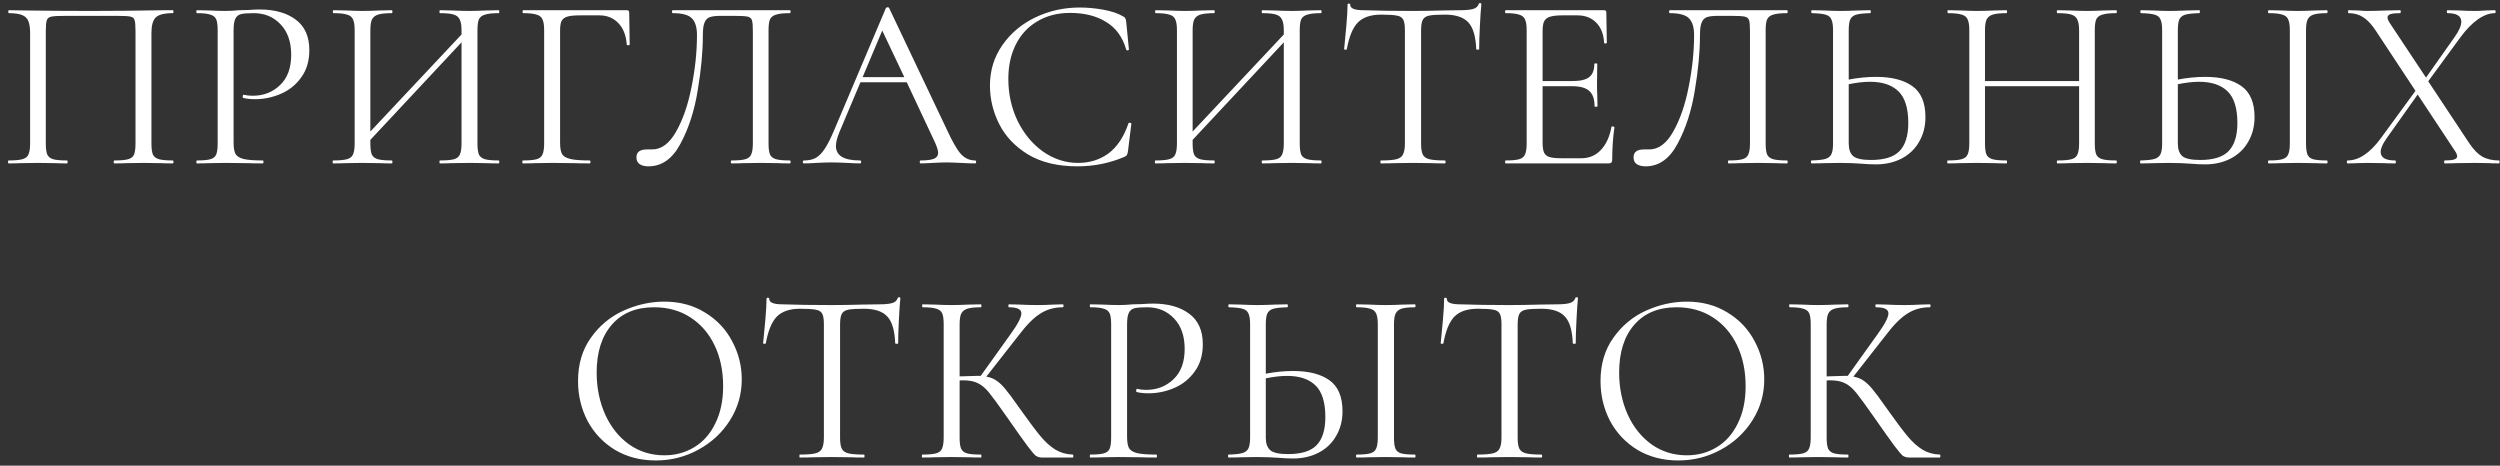 <?xml version="1.0" encoding="UTF-8"?> <svg xmlns="http://www.w3.org/2000/svg" width="306" height="57" viewBox="0 0 306 57" fill="none"><rect x="0" y="0" width="306" height="57" fill="#333333" stroke="none"/> <path d="M21.146 19.64C21.206 19.64 21.236 19.7 21.236 19.82C21.236 19.94 21.206 20 21.146 20C20.506 20 20.006 19.99 19.646 19.97L17.606 19.94L15.476 19.97C15.116 19.99 14.626 20 14.006 20C13.946 20 13.916 19.94 13.916 19.82C13.916 19.7 13.946 19.64 14.006 19.64C14.766 19.64 15.326 19.59 15.686 19.49C16.046 19.39 16.286 19.2 16.406 18.92C16.526 18.62 16.586 18.17 16.586 17.57V3.8C16.586 3.12 16.546 2.67 16.466 2.45C16.406 2.23 16.236 2.09 15.956 2.03C15.676 1.97 15.106 1.94 14.246 1.94H8.096C7.196 1.94 6.596 1.97 6.296 2.03C5.996 2.09 5.806 2.24 5.726 2.48C5.646 2.7 5.606 3.14 5.606 3.8V17.57C5.606 18.17 5.666 18.62 5.786 18.92C5.926 19.2 6.166 19.39 6.506 19.49C6.866 19.59 7.436 19.64 8.216 19.64C8.256 19.64 8.276 19.7 8.276 19.82C8.276 19.94 8.256 20 8.216 20C7.596 20 7.106 19.99 6.746 19.97L4.586 19.94L2.546 19.97C2.186 19.99 1.686 20 1.046 20C1.006 20 0.986 19.94 0.986 19.82C0.986 19.7 1.006 19.64 1.046 19.64C1.806 19.64 2.366 19.59 2.726 19.49C3.106 19.39 3.356 19.2 3.476 18.92C3.616 18.62 3.686 18.17 3.686 17.57V4.04C3.686 3.42 3.616 2.94 3.476 2.6C3.356 2.26 3.106 2.01 2.726 1.85C2.346 1.69 1.796 1.61 1.076 1.61C1.036 1.61 1.016 1.55 1.016 1.43C1.016 1.31 1.036 1.25 1.076 1.25C1.756 1.25 2.406 1.26 3.026 1.28C5.626 1.32 8.356 1.34 11.216 1.34C13.816 1.34 16.796 1.31 20.156 1.25H21.146C21.206 1.25 21.236 1.31 21.236 1.43C21.236 1.55 21.206 1.61 21.146 1.61C20.106 1.61 19.406 1.79 19.046 2.15C18.706 2.51 18.536 3.14 18.536 4.04V17.57C18.536 18.17 18.596 18.62 18.716 18.92C18.856 19.2 19.106 19.39 19.466 19.49C19.826 19.59 20.386 19.64 21.146 19.64ZM28.592 17.45C28.592 18.09 28.672 18.56 28.832 18.86C29.012 19.14 29.342 19.34 29.822 19.46C30.322 19.58 31.102 19.64 32.162 19.64C32.222 19.64 32.252 19.7 32.252 19.82C32.252 19.94 32.222 20 32.162 20C31.342 20 30.702 19.99 30.242 19.97L27.632 19.94L25.622 19.97C25.242 19.99 24.732 20 24.092 20C24.052 20 24.032 19.94 24.032 19.82C24.032 19.7 24.052 19.64 24.092 19.64C24.852 19.64 25.402 19.59 25.742 19.49C26.102 19.39 26.342 19.2 26.462 18.92C26.582 18.62 26.642 18.17 26.642 17.57V3.68C26.642 3.08 26.582 2.64 26.462 2.36C26.342 2.08 26.102 1.89 25.742 1.79C25.402 1.67 24.852 1.61 24.092 1.61C24.052 1.61 24.032 1.55 24.032 1.43C24.032 1.31 24.052 1.25 24.092 1.25L25.592 1.28C26.432 1.32 27.102 1.34 27.602 1.34C28.102 1.34 28.662 1.31 29.282 1.25C29.522 1.25 29.902 1.24 30.422 1.22C30.942 1.18 31.392 1.16 31.772 1.16C33.612 1.16 35.082 1.57 36.182 2.39C37.302 3.21 37.862 4.46 37.862 6.14C37.862 7.46 37.532 8.57 36.872 9.47C36.232 10.37 35.402 11.04 34.382 11.48C33.362 11.92 32.312 12.14 31.232 12.14C30.652 12.14 30.172 12.09 29.792 11.99C29.732 11.99 29.702 11.94 29.702 11.84C29.702 11.78 29.712 11.72 29.732 11.66C29.772 11.6 29.812 11.58 29.852 11.6C30.172 11.68 30.532 11.72 30.932 11.72C32.252 11.72 33.362 11.29 34.262 10.43C35.182 9.57 35.642 8.33 35.642 6.71C35.642 5.13 35.212 3.89 34.352 2.99C33.492 2.07 32.392 1.61 31.052 1.61C30.332 1.61 29.812 1.65 29.492 1.73C29.172 1.81 28.942 2 28.802 2.3C28.662 2.58 28.592 3.06 28.592 3.74V17.45ZM61.051 19.64C61.092 19.64 61.111 19.7 61.111 19.82C61.111 19.94 61.092 20 61.051 20C60.411 20 59.911 19.99 59.551 19.97L57.481 19.94L55.291 19.97C54.931 19.99 54.452 20 53.852 20C53.812 20 53.791 19.94 53.791 19.82C53.791 19.7 53.812 19.64 53.852 19.64C54.632 19.64 55.202 19.59 55.562 19.49C55.922 19.39 56.161 19.2 56.282 18.92C56.422 18.62 56.492 18.17 56.492 17.57V5.18L45.331 17.12V17.57C45.331 18.17 45.392 18.62 45.511 18.92C45.651 19.2 45.901 19.39 46.261 19.49C46.621 19.59 47.191 19.64 47.971 19.64C48.011 19.64 48.032 19.7 48.032 19.82C48.032 19.94 48.011 20 47.971 20C47.352 20 46.861 19.99 46.502 19.97L44.342 19.94L42.272 19.97C41.911 19.99 41.411 20 40.772 20C40.731 20 40.712 19.94 40.712 19.82C40.712 19.7 40.731 19.64 40.772 19.64C41.532 19.64 42.092 19.59 42.452 19.49C42.831 19.39 43.081 19.2 43.202 18.92C43.342 18.62 43.411 18.17 43.411 17.57V3.68C43.411 3.08 43.342 2.64 43.202 2.36C43.081 2.08 42.842 1.89 42.481 1.79C42.121 1.67 41.562 1.61 40.801 1.61C40.761 1.61 40.742 1.55 40.742 1.43C40.742 1.31 40.761 1.25 40.801 1.25L42.331 1.28C43.172 1.32 43.842 1.34 44.342 1.34C44.922 1.34 45.651 1.32 46.532 1.28L47.971 1.25C48.011 1.25 48.032 1.31 48.032 1.43C48.032 1.55 48.011 1.61 47.971 1.61C47.212 1.61 46.642 1.67 46.261 1.79C45.901 1.91 45.651 2.12 45.511 2.42C45.392 2.7 45.331 3.14 45.331 3.74V16.1L56.492 4.22V3.74C56.492 3.14 56.422 2.7 56.282 2.42C56.161 2.12 55.922 1.91 55.562 1.79C55.202 1.67 54.632 1.61 53.852 1.61C53.812 1.61 53.791 1.55 53.791 1.43C53.791 1.31 53.812 1.25 53.852 1.25L55.291 1.28C56.172 1.32 56.901 1.34 57.481 1.34C57.981 1.34 58.672 1.32 59.551 1.28L61.051 1.25C61.092 1.25 61.111 1.31 61.111 1.43C61.111 1.55 61.092 1.61 61.051 1.61C60.291 1.61 59.731 1.67 59.371 1.79C59.011 1.89 58.761 2.08 58.621 2.36C58.502 2.64 58.441 3.08 58.441 3.68V17.57C58.441 18.17 58.502 18.62 58.621 18.92C58.761 19.2 59.011 19.39 59.371 19.49C59.731 19.59 60.291 19.64 61.051 19.64ZM63.994 20C63.954 20 63.934 19.94 63.934 19.82C63.934 19.7 63.954 19.64 63.994 19.64C64.754 19.64 65.314 19.59 65.674 19.49C66.034 19.39 66.274 19.2 66.394 18.92C66.534 18.62 66.604 18.17 66.604 17.57V3.68C66.604 3.08 66.534 2.64 66.394 2.36C66.274 2.08 66.034 1.89 65.674 1.79C65.334 1.67 64.784 1.61 64.024 1.61C63.984 1.61 63.964 1.55 63.964 1.43C63.964 1.31 63.984 1.25 64.024 1.25H76.714C76.914 1.25 77.014 1.34 77.014 1.52L77.074 5.45C77.074 5.51 77.014 5.54 76.894 5.54C76.774 5.54 76.714 5.51 76.714 5.45C76.634 4.33 76.294 3.46 75.694 2.84C75.094 2.2 74.314 1.88 73.354 1.88H70.984C70.304 1.88 69.794 1.93 69.454 2.03C69.114 2.13 68.874 2.31 68.734 2.57C68.614 2.83 68.554 3.21 68.554 3.71V17.45C68.554 18.09 68.634 18.56 68.794 18.86C68.974 19.14 69.314 19.34 69.814 19.46C70.314 19.58 71.104 19.64 72.184 19.64C72.244 19.64 72.274 19.7 72.274 19.82C72.274 19.94 72.244 20 72.184 20C71.364 20 70.724 19.99 70.264 19.97L67.564 19.94L65.524 19.97C65.164 19.99 64.654 20 63.994 20ZM79.37 20.36C78.93 20.36 78.57 20.27 78.29 20.09C78.03 19.91 77.9 19.63 77.9 19.25C77.9 18.61 78.33 18.29 79.19 18.29H79.82C80.96 18.29 81.94 17.56 82.76 16.1C83.6 14.62 84.23 12.79 84.65 10.61C85.09 8.43 85.31 6.32 85.31 4.28C85.31 3.36 85.11 2.69 84.71 2.27C84.31 1.83 83.52 1.61 82.34 1.61C82.28 1.61 82.25 1.55 82.25 1.43C82.25 1.31 82.28 1.25 82.34 1.25H96.68C96.74 1.25 96.77 1.31 96.77 1.43C96.77 1.55 96.74 1.61 96.68 1.61C95.92 1.61 95.36 1.67 95 1.79C94.64 1.89 94.39 2.08 94.25 2.36C94.13 2.64 94.07 3.08 94.07 3.68V17.57C94.07 18.17 94.13 18.62 94.25 18.92C94.39 19.2 94.64 19.39 95 19.49C95.36 19.59 95.92 19.64 96.68 19.64C96.74 19.64 96.77 19.7 96.77 19.82C96.77 19.94 96.74 20 96.68 20C96.06 20 95.57 19.99 95.21 19.97L93.14 19.94L91.01 19.97C90.65 19.99 90.16 20 89.54 20C89.48 20 89.45 19.94 89.45 19.82C89.45 19.7 89.48 19.64 89.54 19.64C90.32 19.64 90.88 19.59 91.22 19.49C91.58 19.39 91.82 19.2 91.94 18.92C92.08 18.62 92.15 18.17 92.15 17.57V3.8C92.15 3.12 92.11 2.67 92.03 2.45C91.95 2.23 91.77 2.09 91.49 2.03C91.21 1.97 90.64 1.94 89.78 1.94H88.25C87.65 1.94 87.2 1.99 86.9 2.09C86.6 2.19 86.38 2.41 86.24 2.75C86.1 3.07 86.03 3.58 86.03 4.28C86.03 6.32 85.82 8.58 85.4 11.06C85 13.54 84.3 15.71 83.3 17.57C82.32 19.43 81.01 20.36 79.37 20.36ZM119.357 19.64C119.437 19.64 119.477 19.7 119.477 19.82C119.477 19.94 119.437 20 119.357 20C118.977 20 118.387 19.98 117.587 19.94C116.787 19.9 116.207 19.88 115.847 19.88C115.407 19.88 114.847 19.9 114.167 19.94C113.527 19.98 113.037 20 112.697 20C112.617 20 112.577 19.94 112.577 19.82C112.577 19.7 112.617 19.64 112.697 19.64C113.437 19.64 113.977 19.57 114.317 19.43C114.657 19.29 114.827 19.05 114.827 18.71C114.827 18.43 114.697 18 114.437 17.42L110.987 10.07H105.317L102.737 16.19C102.457 16.87 102.317 17.43 102.317 17.87C102.317 19.05 103.297 19.64 105.257 19.64C105.357 19.64 105.407 19.7 105.407 19.82C105.407 19.94 105.357 20 105.257 20C104.897 20 104.377 19.98 103.697 19.94C102.937 19.9 102.277 19.88 101.717 19.88C101.197 19.88 100.597 19.9 99.917 19.94C99.317 19.98 98.817 20 98.417 20C98.317 20 98.267 19.94 98.267 19.82C98.267 19.7 98.317 19.64 98.417 19.64C98.977 19.64 99.447 19.54 99.827 19.34C100.227 19.12 100.597 18.75 100.937 18.23C101.297 17.69 101.687 16.92 102.107 15.92L108.437 0.98C108.477 0.92 108.547 0.89 108.647 0.89C108.747 0.89 108.807 0.92 108.827 0.98L115.907 15.89C116.587 17.37 117.167 18.37 117.647 18.89C118.127 19.39 118.697 19.64 119.357 19.64ZM105.587 9.44H110.687L107.987 3.74L105.587 9.44ZM132.15 0.92C133.11 0.92 134.08 1.01 135.06 1.19C136.04 1.37 136.82 1.63 137.4 1.97C137.58 2.05 137.69 2.14 137.73 2.24C137.79 2.32 137.83 2.47 137.85 2.69L138.18 6.05C138.18 6.11 138.13 6.15 138.03 6.17C137.93 6.17 137.87 6.14 137.85 6.08C137.41 4.54 136.59 3.41 135.39 2.69C134.21 1.95 132.74 1.58 130.98 1.58C129.46 1.58 128.13 1.92 126.99 2.6C125.85 3.26 124.97 4.2 124.35 5.42C123.73 6.64 123.42 8.05 123.42 9.65C123.42 11.51 123.8 13.23 124.56 14.81C125.34 16.39 126.38 17.64 127.68 18.56C129 19.48 130.42 19.94 131.94 19.94C133.38 19.94 134.63 19.55 135.69 18.77C136.75 17.97 137.56 16.75 138.12 15.11C138.12 15.05 138.16 15.02 138.24 15.02C138.3 15.02 138.35 15.03 138.39 15.05C138.45 15.07 138.48 15.1 138.48 15.14L138.06 18.53C138.02 18.77 137.97 18.93 137.91 19.01C137.87 19.07 137.76 19.14 137.58 19.22C135.78 19.98 133.88 20.36 131.88 20.36C129.48 20.36 127.47 19.88 125.85 18.92C124.25 17.94 123.07 16.7 122.31 15.2C121.55 13.7 121.17 12.12 121.17 10.46C121.17 8.62 121.68 6.97 122.7 5.51C123.72 4.05 125.07 2.92 126.75 2.12C128.43 1.32 130.23 0.92 132.15 0.92ZM161.698 19.64C161.738 19.64 161.758 19.7 161.758 19.82C161.758 19.94 161.738 20 161.698 20C161.058 20 160.558 19.99 160.198 19.97L158.128 19.94L155.938 19.97C155.578 19.99 155.098 20 154.498 20C154.458 20 154.438 19.94 154.438 19.82C154.438 19.7 154.458 19.64 154.498 19.64C155.278 19.64 155.848 19.59 156.208 19.49C156.568 19.39 156.808 19.2 156.928 18.92C157.068 18.62 157.138 18.17 157.138 17.57V5.18L145.978 17.12V17.57C145.978 18.17 146.038 18.62 146.158 18.92C146.298 19.2 146.548 19.39 146.908 19.49C147.268 19.59 147.838 19.64 148.618 19.64C148.658 19.64 148.678 19.7 148.678 19.82C148.678 19.94 148.658 20 148.618 20C147.998 20 147.508 19.99 147.148 19.97L144.988 19.94L142.918 19.97C142.558 19.99 142.058 20 141.418 20C141.378 20 141.358 19.94 141.358 19.82C141.358 19.7 141.378 19.64 141.418 19.64C142.178 19.64 142.738 19.59 143.098 19.49C143.478 19.39 143.728 19.2 143.848 18.92C143.988 18.62 144.058 18.17 144.058 17.57V3.68C144.058 3.08 143.988 2.64 143.848 2.36C143.728 2.08 143.488 1.89 143.128 1.79C142.768 1.67 142.208 1.61 141.448 1.61C141.408 1.61 141.388 1.55 141.388 1.43C141.388 1.31 141.408 1.25 141.448 1.25L142.978 1.28C143.818 1.32 144.488 1.34 144.988 1.34C145.568 1.34 146.298 1.32 147.178 1.28L148.618 1.25C148.658 1.25 148.678 1.31 148.678 1.43C148.678 1.55 148.658 1.61 148.618 1.61C147.858 1.61 147.288 1.67 146.908 1.79C146.548 1.91 146.298 2.12 146.158 2.42C146.038 2.7 145.978 3.14 145.978 3.74V16.1L157.138 4.22V3.74C157.138 3.14 157.068 2.7 156.928 2.42C156.808 2.12 156.568 1.91 156.208 1.79C155.848 1.67 155.278 1.61 154.498 1.61C154.458 1.61 154.438 1.55 154.438 1.43C154.438 1.31 154.458 1.25 154.498 1.25L155.938 1.28C156.818 1.32 157.548 1.34 158.128 1.34C158.628 1.34 159.318 1.32 160.198 1.28L161.698 1.25C161.738 1.25 161.758 1.31 161.758 1.43C161.758 1.55 161.738 1.61 161.698 1.61C160.938 1.61 160.378 1.67 160.018 1.79C159.658 1.89 159.408 2.08 159.268 2.36C159.148 2.64 159.088 3.08 159.088 3.68V17.57C159.088 18.17 159.148 18.62 159.268 18.92C159.408 19.2 159.658 19.39 160.018 19.49C160.378 19.59 160.938 19.64 161.698 19.64ZM169.05 1.79C167.79 1.79 166.84 2.11 166.2 2.75C165.58 3.39 165.13 4.48 164.85 6.02C164.85 6.06 164.79 6.08 164.67 6.08C164.57 6.08 164.52 6.06 164.52 6.02C164.6 5.3 164.69 4.36 164.79 3.2C164.89 2.04 164.94 1.17 164.94 0.59C164.94 0.49 164.99 0.44 165.09 0.44C165.21 0.44 165.27 0.49 165.27 0.59C165.27 1.03 165.81 1.25 166.89 1.25C168.59 1.31 170.6 1.34 172.92 1.34C174.1 1.34 175.35 1.32 176.67 1.28L178.71 1.25C179.43 1.25 179.96 1.2 180.3 1.1C180.66 1 180.89 0.8 180.99 0.5C181.01 0.42 181.07 0.38 181.17 0.38C181.27 0.38 181.32 0.42 181.32 0.5C181.26 1.08 181.2 1.96 181.14 3.14C181.08 4.32 181.05 5.28 181.05 6.02C181.05 6.06 180.99 6.08 180.87 6.08C180.75 6.08 180.69 6.06 180.69 6.02C180.63 4.46 180.31 3.37 179.73 2.75C179.15 2.11 178.19 1.79 176.85 1.79C175.95 1.79 175.31 1.83 174.93 1.91C174.55 1.99 174.29 2.16 174.15 2.42C174.01 2.68 173.94 3.12 173.94 3.74V17.57C173.94 18.19 174.01 18.64 174.15 18.92C174.29 19.2 174.56 19.39 174.96 19.49C175.36 19.59 175.99 19.64 176.85 19.64C176.91 19.64 176.94 19.7 176.94 19.82C176.94 19.94 176.91 20 176.85 20C176.19 20 175.66 19.99 175.26 19.97L172.92 19.94L170.67 19.97C170.27 19.99 169.72 20 169.02 20C168.98 20 168.96 19.94 168.96 19.82C168.96 19.7 168.98 19.64 169.02 19.64C169.88 19.64 170.51 19.59 170.91 19.49C171.31 19.39 171.58 19.2 171.72 18.92C171.88 18.62 171.96 18.17 171.96 17.57V3.68C171.96 3.06 171.89 2.63 171.75 2.39C171.61 2.13 171.35 1.97 170.97 1.91C170.59 1.83 169.95 1.79 169.05 1.79ZM197.244 15.53C197.244 15.49 197.284 15.47 197.364 15.47C197.424 15.47 197.474 15.48 197.514 15.5C197.574 15.52 197.604 15.55 197.604 15.59C197.424 16.85 197.334 18.17 197.334 19.55C197.334 19.71 197.294 19.83 197.214 19.91C197.154 19.97 197.034 20 196.854 20H184.284C184.244 20 184.224 19.94 184.224 19.82C184.224 19.7 184.244 19.64 184.284 19.64C185.044 19.64 185.594 19.59 185.934 19.49C186.294 19.39 186.534 19.2 186.654 18.92C186.794 18.62 186.864 18.17 186.864 17.57V3.68C186.864 3.08 186.794 2.64 186.654 2.36C186.534 2.08 186.294 1.89 185.934 1.79C185.594 1.67 185.044 1.61 184.284 1.61C184.244 1.61 184.224 1.55 184.224 1.43C184.224 1.31 184.244 1.25 184.284 1.25H196.344C196.524 1.25 196.614 1.34 196.614 1.52L196.674 5.21C196.674 5.27 196.624 5.31 196.524 5.33C196.424 5.33 196.364 5.3 196.344 5.24C196.284 4.18 195.964 3.36 195.384 2.78C194.804 2.18 194.034 1.88 193.074 1.88H191.244C190.544 1.88 190.024 1.94 189.684 2.06C189.364 2.16 189.134 2.35 188.994 2.63C188.874 2.89 188.814 3.29 188.814 3.83V9.92H192.474C193.434 9.92 194.114 9.76 194.514 9.44C194.934 9.12 195.144 8.58 195.144 7.82C195.144 7.78 195.204 7.76 195.324 7.76C195.444 7.76 195.504 7.78 195.504 7.82L195.474 10.25C195.474 10.83 195.484 11.27 195.504 11.57L195.534 13.01C195.534 13.05 195.474 13.07 195.354 13.07C195.234 13.07 195.174 13.05 195.174 13.01C195.174 12.13 194.954 11.5 194.514 11.12C194.094 10.74 193.384 10.55 192.384 10.55H188.814V17.45C188.814 18.01 188.874 18.42 188.994 18.68C189.114 18.94 189.334 19.12 189.654 19.22C189.974 19.32 190.474 19.37 191.154 19.37H193.554C194.514 19.37 195.314 19.03 195.954 18.35C196.594 17.67 197.024 16.73 197.244 15.53ZM201.417 20.36C200.977 20.36 200.617 20.27 200.337 20.09C200.077 19.91 199.947 19.63 199.947 19.25C199.947 18.61 200.377 18.29 201.237 18.29H201.867C203.007 18.29 203.987 17.56 204.807 16.1C205.647 14.62 206.277 12.79 206.697 10.61C207.137 8.43 207.357 6.32 207.357 4.28C207.357 3.36 207.157 2.69 206.757 2.27C206.357 1.83 205.567 1.61 204.387 1.61C204.327 1.61 204.297 1.55 204.297 1.43C204.297 1.31 204.327 1.25 204.387 1.25H218.727C218.787 1.25 218.817 1.31 218.817 1.43C218.817 1.55 218.787 1.61 218.727 1.61C217.967 1.61 217.407 1.67 217.047 1.79C216.687 1.89 216.437 2.08 216.297 2.36C216.177 2.64 216.117 3.08 216.117 3.68V17.57C216.117 18.17 216.177 18.62 216.297 18.92C216.437 19.2 216.687 19.39 217.047 19.49C217.407 19.59 217.967 19.64 218.727 19.64C218.787 19.64 218.817 19.7 218.817 19.82C218.817 19.94 218.787 20 218.727 20C218.107 20 217.617 19.99 217.257 19.97L215.187 19.94L213.057 19.97C212.697 19.99 212.207 20 211.587 20C211.527 20 211.497 19.94 211.497 19.82C211.497 19.7 211.527 19.64 211.587 19.64C212.367 19.64 212.927 19.59 213.267 19.49C213.627 19.39 213.867 19.2 213.987 18.92C214.127 18.62 214.197 18.17 214.197 17.57V3.8C214.197 3.12 214.157 2.67 214.077 2.45C213.997 2.23 213.817 2.09 213.537 2.03C213.257 1.97 212.687 1.94 211.827 1.94H210.297C209.697 1.94 209.247 1.99 208.947 2.09C208.647 2.19 208.427 2.41 208.287 2.75C208.147 3.07 208.077 3.58 208.077 4.28C208.077 6.32 207.867 8.58 207.447 11.06C207.047 13.54 206.347 15.71 205.347 17.57C204.367 19.43 203.057 20.36 201.417 20.36ZM229.644 9.41C231.544 9.41 233.024 9.79 234.084 10.55C235.144 11.31 235.674 12.57 235.674 14.33C235.674 15.47 235.414 16.48 234.894 17.36C234.394 18.24 233.684 18.92 232.764 19.4C231.844 19.88 230.794 20.12 229.614 20.12C229.094 20.12 228.474 20.09 227.754 20.03C227.474 20.01 227.114 19.99 226.674 19.97C226.254 19.95 225.784 19.94 225.264 19.94L223.284 19.97C222.904 19.99 222.384 20 221.724 20C221.684 20 221.664 19.94 221.664 19.82C221.664 19.7 221.684 19.64 221.724 19.64C222.504 19.62 223.064 19.56 223.404 19.46C223.764 19.36 224.014 19.17 224.154 18.89C224.294 18.61 224.364 18.17 224.364 17.57V3.68C224.364 3.08 224.294 2.64 224.154 2.36C224.034 2.08 223.794 1.89 223.434 1.79C223.094 1.69 222.544 1.63 221.784 1.61C221.724 1.61 221.694 1.55 221.694 1.43C221.694 1.31 221.724 1.25 221.784 1.25L223.224 1.28C224.024 1.32 224.704 1.34 225.264 1.34C225.844 1.34 226.574 1.32 227.454 1.28L228.924 1.25C228.964 1.25 228.984 1.31 228.984 1.43C228.984 1.55 228.964 1.61 228.924 1.61C228.144 1.63 227.574 1.69 227.214 1.79C226.854 1.89 226.604 2.09 226.464 2.39C226.344 2.67 226.284 3.12 226.284 3.74V9.74C227.424 9.52 228.544 9.41 229.644 9.41ZM229.014 19.58C230.634 19.58 231.794 19.22 232.494 18.5C233.214 17.76 233.574 16.61 233.574 15.05C233.574 13.25 233.174 11.96 232.374 11.18C231.574 10.4 230.414 10.01 228.894 10.01C228.114 10.01 227.244 10.11 226.284 10.31V17.57C226.284 18.27 226.464 18.78 226.824 19.1C227.184 19.42 227.914 19.58 229.014 19.58ZM259.012 19.64C259.072 19.64 259.102 19.7 259.102 19.82C259.102 19.94 259.072 20 259.012 20C258.392 20 257.902 19.99 257.542 19.97L255.472 19.94L253.282 19.97C252.922 19.99 252.442 20 251.842 20C251.782 20 251.752 19.94 251.752 19.82C251.752 19.7 251.782 19.64 251.842 19.64C252.622 19.64 253.192 19.59 253.552 19.49C253.912 19.39 254.152 19.2 254.272 18.92C254.412 18.62 254.482 18.17 254.482 17.57V10.55H242.962V17.57C242.962 18.17 243.022 18.62 243.142 18.92C243.282 19.2 243.532 19.39 243.892 19.49C244.252 19.59 244.822 19.64 245.602 19.64C245.642 19.64 245.662 19.7 245.662 19.82C245.662 19.94 245.642 20 245.602 20C244.982 20 244.492 19.99 244.132 19.97L241.972 19.94L239.902 19.97C239.542 19.99 239.042 20 238.402 20C238.362 20 238.342 19.94 238.342 19.82C238.342 19.7 238.362 19.64 238.402 19.64C239.162 19.64 239.722 19.59 240.082 19.49C240.462 19.39 240.712 19.2 240.832 18.92C240.972 18.62 241.042 18.17 241.042 17.57V3.68C241.042 3.08 240.972 2.64 240.832 2.36C240.712 2.08 240.472 1.89 240.112 1.79C239.752 1.67 239.192 1.61 238.432 1.61C238.392 1.61 238.372 1.55 238.372 1.43C238.372 1.31 238.392 1.25 238.432 1.25L239.962 1.28C240.802 1.32 241.472 1.34 241.972 1.34C242.552 1.34 243.282 1.32 244.162 1.28L245.602 1.25C245.642 1.25 245.662 1.31 245.662 1.43C245.662 1.55 245.642 1.61 245.602 1.61C244.842 1.61 244.272 1.67 243.892 1.79C243.532 1.91 243.282 2.12 243.142 2.42C243.022 2.7 242.962 3.14 242.962 3.74V9.92H254.482V3.74C254.482 3.14 254.412 2.7 254.272 2.42C254.152 2.12 253.912 1.91 253.552 1.79C253.192 1.67 252.622 1.61 251.842 1.61C251.782 1.61 251.752 1.55 251.752 1.43C251.752 1.31 251.782 1.25 251.842 1.25L253.282 1.28C254.162 1.32 254.892 1.34 255.472 1.34C256.012 1.34 256.702 1.32 257.542 1.28L259.012 1.25C259.072 1.25 259.102 1.31 259.102 1.43C259.102 1.55 259.072 1.61 259.012 1.61C258.252 1.61 257.692 1.67 257.332 1.79C256.972 1.89 256.722 2.08 256.582 2.36C256.462 2.64 256.402 3.08 256.402 3.68V17.57C256.402 18.17 256.462 18.62 256.582 18.92C256.722 19.2 256.972 19.39 257.332 19.49C257.692 19.59 258.252 19.64 259.012 19.64ZM269.926 9.41C271.826 9.41 273.306 9.79 274.366 10.55C275.426 11.31 275.956 12.57 275.956 14.33C275.956 15.47 275.696 16.48 275.176 17.36C274.676 18.24 273.966 18.92 273.046 19.4C272.126 19.88 271.076 20.12 269.896 20.12C269.376 20.12 268.756 20.09 268.036 20.03C267.756 20.01 267.396 19.99 266.956 19.97C266.536 19.95 266.066 19.94 265.546 19.94L263.566 19.97C263.186 19.99 262.666 20 262.006 20C261.966 20 261.946 19.94 261.946 19.82C261.946 19.7 261.966 19.64 262.006 19.64C262.786 19.62 263.346 19.56 263.686 19.46C264.046 19.36 264.296 19.17 264.436 18.89C264.576 18.61 264.646 18.17 264.646 17.57V3.68C264.646 3.08 264.576 2.64 264.436 2.36C264.316 2.08 264.076 1.89 263.716 1.79C263.376 1.69 262.826 1.63 262.066 1.61C262.006 1.61 261.976 1.55 261.976 1.43C261.976 1.31 262.006 1.25 262.066 1.25L263.506 1.28C264.306 1.32 264.986 1.34 265.546 1.34C266.126 1.34 266.856 1.32 267.736 1.28L269.206 1.25C269.246 1.25 269.266 1.31 269.266 1.43C269.266 1.55 269.246 1.61 269.206 1.61C268.426 1.63 267.856 1.69 267.496 1.79C267.136 1.89 266.886 2.09 266.746 2.39C266.626 2.67 266.566 3.12 266.566 3.74V9.74C267.706 9.52 268.826 9.41 269.926 9.41ZM269.296 19.58C270.916 19.58 272.076 19.22 272.776 18.5C273.496 17.76 273.856 16.61 273.856 15.05C273.856 13.25 273.456 11.96 272.656 11.18C271.856 10.4 270.696 10.01 269.176 10.01C268.396 10.01 267.526 10.11 266.566 10.31V17.57C266.566 18.27 266.746 18.78 267.106 19.1C267.466 19.42 268.196 19.58 269.296 19.58ZM282.256 17.57C282.256 18.17 282.316 18.62 282.436 18.92C282.556 19.2 282.786 19.39 283.126 19.49C283.486 19.59 284.046 19.64 284.806 19.64C284.866 19.64 284.896 19.7 284.896 19.82C284.896 19.94 284.866 20 284.806 20C284.206 20 283.726 19.99 283.366 19.97L281.236 19.94L279.166 19.97C278.806 19.99 278.316 20 277.696 20C277.636 20 277.606 19.94 277.606 19.82C277.606 19.7 277.636 19.64 277.696 19.64C278.456 19.64 279.006 19.59 279.346 19.49C279.706 19.39 279.946 19.2 280.066 18.92C280.206 18.62 280.276 18.17 280.276 17.57V3.68C280.276 3.08 280.206 2.64 280.066 2.36C279.946 2.08 279.706 1.89 279.346 1.79C279.006 1.67 278.456 1.61 277.696 1.61C277.636 1.61 277.606 1.55 277.606 1.43C277.606 1.31 277.636 1.25 277.696 1.25L279.166 1.28C280.006 1.32 280.696 1.34 281.236 1.34C281.836 1.34 282.556 1.32 283.396 1.28L284.806 1.25C284.866 1.25 284.896 1.31 284.896 1.43C284.896 1.55 284.866 1.61 284.806 1.61C284.066 1.61 283.516 1.67 283.156 1.79C282.816 1.91 282.576 2.12 282.436 2.42C282.316 2.7 282.256 3.14 282.256 3.74V17.57ZM305.884 19.64C305.924 19.64 305.944 19.7 305.944 19.82C305.944 19.94 305.924 20 305.884 20C305.364 20 304.954 19.99 304.654 19.97L303.004 19.94L300.694 19.97C300.334 19.99 299.844 20 299.224 20C299.184 20 299.164 19.94 299.164 19.82C299.164 19.7 299.184 19.64 299.224 19.64C299.764 19.64 300.154 19.6 300.394 19.52C300.634 19.44 300.754 19.31 300.754 19.13C300.754 18.95 300.664 18.73 300.484 18.47L295.924 11.57L292.114 16.94C291.634 17.62 291.394 18.17 291.394 18.59C291.394 19.29 291.984 19.64 293.164 19.64C293.224 19.64 293.254 19.7 293.254 19.82C293.254 19.94 293.224 20 293.164 20C292.564 20 292.104 19.99 291.784 19.97L289.714 19.94L288.454 19.97C288.234 19.99 287.864 20 287.344 20C287.284 20 287.254 19.94 287.254 19.82C287.254 19.7 287.284 19.64 287.344 19.64C288.724 19.64 290.084 18.73 291.424 16.91L295.654 11.12L290.824 3.8C290.304 3 289.784 2.44 289.264 2.12C288.764 1.78 288.164 1.61 287.464 1.61C287.424 1.61 287.404 1.55 287.404 1.43C287.404 1.31 287.424 1.25 287.464 1.25L288.604 1.28C289.124 1.32 289.504 1.34 289.744 1.34C290.424 1.34 291.244 1.32 292.204 1.28L293.764 1.25C293.824 1.25 293.854 1.31 293.854 1.43C293.854 1.55 293.824 1.61 293.764 1.61C293.244 1.61 292.854 1.65 292.594 1.73C292.354 1.81 292.234 1.95 292.234 2.15C292.234 2.31 292.324 2.53 292.504 2.81L296.944 9.5L300.454 4.52C300.994 3.76 301.264 3.14 301.264 2.66C301.264 1.96 300.704 1.61 299.584 1.61C299.524 1.61 299.494 1.55 299.494 1.43C299.494 1.31 299.524 1.25 299.584 1.25L300.934 1.28C301.694 1.32 302.384 1.34 303.004 1.34C303.364 1.34 303.784 1.32 304.264 1.28L305.374 1.25C305.434 1.25 305.464 1.31 305.464 1.43C305.464 1.55 305.434 1.61 305.374 1.61C304.714 1.61 304.024 1.86 303.304 2.36C302.584 2.86 301.864 3.6 301.144 4.58L297.214 9.95L302.224 17.51C302.744 18.29 303.274 18.84 303.814 19.16C304.374 19.48 305.064 19.64 305.884 19.64ZM80.261 56.36C78.401 56.36 76.741 55.93 75.281 55.07C73.841 54.19 72.721 53.01 71.921 51.53C71.141 50.03 70.751 48.4 70.751 46.64C70.751 44.58 71.271 42.82 72.311 41.36C73.351 39.88 74.681 38.77 76.301 38.03C77.941 37.29 79.611 36.92 81.311 36.92C83.211 36.92 84.881 37.37 86.321 38.27C87.761 39.15 88.861 40.32 89.621 41.78C90.401 43.24 90.791 44.79 90.791 46.43C90.791 48.25 90.311 49.92 89.351 51.44C88.391 52.96 87.101 54.16 85.481 55.04C83.881 55.92 82.141 56.36 80.261 56.36ZM81.311 55.73C82.671 55.73 83.891 55.4 84.971 54.74C86.071 54.08 86.931 53.11 87.551 51.83C88.191 50.55 88.511 49.03 88.511 47.27C88.511 45.39 88.161 43.72 87.461 42.26C86.761 40.8 85.771 39.66 84.491 38.84C83.231 38.02 81.751 37.61 80.051 37.61C77.851 37.61 76.131 38.32 74.891 39.74C73.651 41.16 73.031 43.11 73.031 45.59C73.031 47.47 73.381 49.19 74.081 50.75C74.781 52.29 75.761 53.51 77.021 54.41C78.281 55.29 79.711 55.73 81.311 55.73ZM97.934 37.79C96.674 37.79 95.724 38.11 95.084 38.75C94.464 39.39 94.014 40.48 93.734 42.02C93.734 42.06 93.674 42.08 93.554 42.08C93.454 42.08 93.404 42.06 93.404 42.02C93.484 41.3 93.574 40.36 93.674 39.2C93.774 38.04 93.824 37.17 93.824 36.59C93.824 36.49 93.874 36.44 93.974 36.44C94.094 36.44 94.154 36.49 94.154 36.59C94.154 37.03 94.694 37.25 95.774 37.25C97.474 37.31 99.484 37.34 101.804 37.34C102.984 37.34 104.234 37.32 105.554 37.28L107.594 37.25C108.314 37.25 108.844 37.2 109.184 37.1C109.544 37 109.774 36.8 109.874 36.5C109.894 36.42 109.954 36.38 110.054 36.38C110.154 36.38 110.204 36.42 110.204 36.5C110.144 37.08 110.084 37.96 110.024 39.14C109.964 40.32 109.934 41.28 109.934 42.02C109.934 42.06 109.874 42.08 109.754 42.08C109.634 42.08 109.574 42.06 109.574 42.02C109.514 40.46 109.194 39.37 108.614 38.75C108.034 38.11 107.074 37.79 105.734 37.79C104.834 37.79 104.194 37.83 103.814 37.91C103.434 37.99 103.174 38.16 103.034 38.42C102.894 38.68 102.824 39.12 102.824 39.74V53.57C102.824 54.19 102.894 54.64 103.034 54.92C103.174 55.2 103.444 55.39 103.844 55.49C104.244 55.59 104.874 55.64 105.734 55.64C105.794 55.64 105.824 55.7 105.824 55.82C105.824 55.94 105.794 56 105.734 56C105.074 56 104.544 55.99 104.144 55.97L101.804 55.94L99.554 55.97C99.154 55.99 98.604 56 97.904 56C97.864 56 97.844 55.94 97.844 55.82C97.844 55.7 97.864 55.64 97.904 55.64C98.764 55.64 99.394 55.59 99.794 55.49C100.194 55.39 100.464 55.2 100.604 54.92C100.764 54.62 100.844 54.17 100.844 53.57V39.68C100.844 39.06 100.774 38.63 100.634 38.39C100.494 38.13 100.234 37.97 99.854 37.91C99.474 37.83 98.834 37.79 97.934 37.79ZM131.317 55.64C131.357 55.64 131.377 55.7 131.377 55.82C131.377 55.94 131.357 56 131.317 56H127.537C127.257 56 127.007 55.93 126.787 55.79C126.587 55.63 126.247 55.23 125.767 54.59C125.287 53.95 124.427 52.74 123.187 50.96C122.207 49.56 121.497 48.59 121.057 48.05C120.617 47.51 120.167 47.13 119.707 46.91C119.247 46.67 118.627 46.55 117.847 46.55C117.667 46.55 117.537 46.56 117.457 46.58V53.57C117.457 54.17 117.517 54.62 117.637 54.92C117.777 55.2 118.017 55.39 118.357 55.49C118.717 55.59 119.287 55.64 120.067 55.64C120.107 55.64 120.127 55.7 120.127 55.82C120.127 55.94 120.107 56 120.067 56C119.447 56 118.957 55.99 118.597 55.97L116.437 55.94L114.397 55.97C114.037 55.99 113.537 56 112.897 56C112.857 56 112.837 55.94 112.837 55.82C112.837 55.7 112.857 55.64 112.897 55.64C113.657 55.64 114.217 55.59 114.577 55.49C114.937 55.39 115.177 55.2 115.297 54.92C115.437 54.62 115.507 54.17 115.507 53.57V39.68C115.507 39.08 115.447 38.64 115.327 38.36C115.207 38.08 114.967 37.89 114.607 37.79C114.247 37.67 113.687 37.61 112.927 37.61C112.887 37.61 112.867 37.55 112.867 37.43C112.867 37.31 112.887 37.25 112.927 37.25L114.397 37.28C115.237 37.32 115.917 37.34 116.437 37.34C117.017 37.34 117.747 37.32 118.627 37.28L120.067 37.25C120.107 37.25 120.127 37.31 120.127 37.43C120.127 37.55 120.107 37.61 120.067 37.61C119.307 37.61 118.747 37.67 118.387 37.79C118.027 37.91 117.777 38.12 117.637 38.42C117.517 38.7 117.457 39.14 117.457 39.74V46.07C118.537 46.03 119.207 46.01 119.467 46.01H120.037L123.667 40.94C124.567 39.7 125.017 38.84 125.017 38.36C125.017 38.1 124.887 37.91 124.627 37.79C124.387 37.67 124.007 37.61 123.487 37.61C123.447 37.61 123.427 37.55 123.427 37.43C123.427 37.31 123.447 37.25 123.487 37.25L124.777 37.28C125.537 37.32 126.247 37.34 126.907 37.34C127.587 37.34 128.287 37.32 129.007 37.28L130.087 37.25C130.147 37.25 130.177 37.31 130.177 37.43C130.177 37.55 130.147 37.61 130.087 37.61C129.047 37.61 128.127 37.87 127.327 38.39C126.527 38.89 125.667 39.75 124.747 40.97L120.727 46.1C121.207 46.18 121.617 46.34 121.957 46.58C122.317 46.82 122.677 47.16 123.037 47.6C123.397 48.02 123.927 48.73 124.627 49.73L125.077 50.36C126.017 51.68 126.777 52.69 127.357 53.39C127.937 54.09 128.547 54.64 129.187 55.04C129.827 55.42 130.537 55.62 131.317 55.64ZM137.954 53.45C137.954 54.09 138.034 54.56 138.194 54.86C138.374 55.14 138.704 55.34 139.184 55.46C139.684 55.58 140.464 55.64 141.524 55.64C141.584 55.64 141.614 55.7 141.614 55.82C141.614 55.94 141.584 56 141.524 56C140.704 56 140.064 55.99 139.604 55.97L136.994 55.94L134.984 55.97C134.604 55.99 134.094 56 133.454 56C133.414 56 133.394 55.94 133.394 55.82C133.394 55.7 133.414 55.64 133.454 55.64C134.214 55.64 134.764 55.59 135.104 55.49C135.464 55.39 135.704 55.2 135.824 54.92C135.944 54.62 136.004 54.17 136.004 53.57V39.68C136.004 39.08 135.944 38.64 135.824 38.36C135.704 38.08 135.464 37.89 135.104 37.79C134.764 37.67 134.214 37.61 133.454 37.61C133.414 37.61 133.394 37.55 133.394 37.43C133.394 37.31 133.414 37.25 133.454 37.25L134.954 37.28C135.794 37.32 136.464 37.34 136.964 37.34C137.464 37.34 138.024 37.31 138.644 37.25C138.884 37.25 139.264 37.24 139.784 37.22C140.304 37.18 140.754 37.16 141.134 37.16C142.974 37.16 144.444 37.57 145.544 38.39C146.664 39.21 147.224 40.46 147.224 42.14C147.224 43.46 146.894 44.57 146.234 45.47C145.594 46.37 144.764 47.04 143.744 47.48C142.724 47.92 141.674 48.14 140.594 48.14C140.014 48.14 139.534 48.09 139.154 47.99C139.094 47.99 139.064 47.94 139.064 47.84C139.064 47.78 139.074 47.72 139.094 47.66C139.134 47.6 139.174 47.58 139.214 47.6C139.534 47.68 139.894 47.72 140.294 47.72C141.614 47.72 142.724 47.29 143.624 46.43C144.544 45.57 145.004 44.33 145.004 42.71C145.004 41.13 144.574 39.89 143.714 38.99C142.854 38.07 141.754 37.61 140.414 37.61C139.694 37.61 139.174 37.65 138.854 37.73C138.534 37.81 138.304 38 138.164 38.3C138.024 38.58 137.954 39.06 137.954 39.74V53.45ZM158.293 45.41C160.193 45.41 161.673 45.79 162.733 46.55C163.793 47.31 164.323 48.57 164.323 50.33C164.323 51.47 164.063 52.48 163.543 53.36C163.043 54.24 162.333 54.92 161.413 55.4C160.493 55.88 159.443 56.12 158.263 56.12C157.743 56.12 157.123 56.09 156.403 56.03C156.123 56.01 155.763 55.99 155.323 55.97C154.903 55.95 154.433 55.94 153.913 55.94L151.933 55.97C151.553 55.99 151.033 56 150.373 56C150.333 56 150.313 55.94 150.313 55.82C150.313 55.7 150.333 55.64 150.373 55.64C151.153 55.62 151.713 55.56 152.053 55.46C152.413 55.36 152.663 55.17 152.803 54.89C152.943 54.61 153.013 54.17 153.013 53.57V39.68C153.013 39.08 152.943 38.64 152.803 38.36C152.683 38.08 152.443 37.89 152.083 37.79C151.743 37.69 151.193 37.63 150.433 37.61C150.373 37.61 150.343 37.55 150.343 37.43C150.343 37.31 150.373 37.25 150.433 37.25L151.873 37.28C152.673 37.32 153.353 37.34 153.913 37.34C154.493 37.34 155.223 37.32 156.103 37.28L157.573 37.25C157.613 37.25 157.633 37.31 157.633 37.43C157.633 37.55 157.613 37.61 157.573 37.61C156.793 37.63 156.223 37.69 155.863 37.79C155.503 37.89 155.253 38.09 155.113 38.39C154.993 38.67 154.933 39.12 154.933 39.74V45.74C156.073 45.52 157.193 45.41 158.293 45.41ZM157.663 55.58C159.283 55.58 160.443 55.22 161.143 54.5C161.863 53.76 162.223 52.61 162.223 51.05C162.223 49.25 161.823 47.96 161.023 47.18C160.223 46.4 159.063 46.01 157.543 46.01C156.763 46.01 155.893 46.11 154.933 46.31V53.57C154.933 54.27 155.113 54.78 155.473 55.1C155.833 55.42 156.563 55.58 157.663 55.58ZM170.623 53.57C170.623 54.17 170.683 54.62 170.803 54.92C170.923 55.2 171.153 55.39 171.493 55.49C171.853 55.59 172.413 55.64 173.173 55.64C173.233 55.64 173.263 55.7 173.263 55.82C173.263 55.94 173.233 56 173.173 56C172.573 56 172.093 55.99 171.733 55.97L169.603 55.94L167.533 55.97C167.173 55.99 166.683 56 166.063 56C166.003 56 165.973 55.94 165.973 55.82C165.973 55.7 166.003 55.64 166.063 55.64C166.823 55.64 167.373 55.59 167.713 55.49C168.073 55.39 168.313 55.2 168.433 54.92C168.573 54.62 168.643 54.17 168.643 53.57V39.68C168.643 39.08 168.573 38.64 168.433 38.36C168.313 38.08 168.073 37.89 167.713 37.79C167.373 37.67 166.823 37.61 166.063 37.61C166.003 37.61 165.973 37.55 165.973 37.43C165.973 37.31 166.003 37.25 166.063 37.25L167.533 37.28C168.373 37.32 169.063 37.34 169.603 37.34C170.203 37.34 170.923 37.32 171.763 37.28L173.173 37.25C173.233 37.25 173.263 37.31 173.263 37.43C173.263 37.55 173.233 37.61 173.173 37.61C172.433 37.61 171.883 37.67 171.523 37.79C171.183 37.91 170.943 38.12 170.803 38.42C170.683 38.7 170.623 39.14 170.623 39.74V53.57ZM180.871 37.79C179.611 37.79 178.661 38.11 178.021 38.75C177.401 39.39 176.951 40.48 176.671 42.02C176.671 42.06 176.611 42.08 176.491 42.08C176.391 42.08 176.341 42.06 176.341 42.02C176.421 41.3 176.511 40.36 176.611 39.2C176.711 38.04 176.761 37.17 176.761 36.59C176.761 36.49 176.811 36.44 176.911 36.44C177.031 36.44 177.091 36.49 177.091 36.59C177.091 37.03 177.631 37.25 178.711 37.25C180.411 37.31 182.421 37.34 184.741 37.34C185.921 37.34 187.171 37.32 188.491 37.28L190.531 37.25C191.251 37.25 191.781 37.2 192.121 37.1C192.481 37 192.711 36.8 192.811 36.5C192.831 36.42 192.891 36.38 192.991 36.38C193.091 36.38 193.141 36.42 193.141 36.5C193.081 37.08 193.021 37.96 192.961 39.14C192.901 40.32 192.871 41.28 192.871 42.02C192.871 42.06 192.811 42.08 192.691 42.08C192.571 42.08 192.511 42.06 192.511 42.02C192.451 40.46 192.131 39.37 191.551 38.75C190.971 38.11 190.011 37.79 188.671 37.79C187.771 37.79 187.131 37.83 186.751 37.91C186.371 37.99 186.111 38.16 185.971 38.42C185.831 38.68 185.761 39.12 185.761 39.74V53.57C185.761 54.19 185.831 54.64 185.971 54.92C186.111 55.2 186.381 55.39 186.781 55.49C187.181 55.59 187.811 55.64 188.671 55.64C188.731 55.64 188.761 55.7 188.761 55.82C188.761 55.94 188.731 56 188.671 56C188.011 56 187.481 55.99 187.081 55.97L184.741 55.94L182.491 55.97C182.091 55.99 181.541 56 180.841 56C180.801 56 180.781 55.94 180.781 55.82C180.781 55.7 180.801 55.64 180.841 55.64C181.701 55.64 182.331 55.59 182.731 55.49C183.131 55.39 183.401 55.2 183.541 54.92C183.701 54.62 183.781 54.17 183.781 53.57V39.68C183.781 39.06 183.711 38.63 183.571 38.39C183.431 38.13 183.171 37.97 182.791 37.91C182.411 37.83 181.771 37.79 180.871 37.79ZM205.414 56.36C203.554 56.36 201.894 55.93 200.434 55.07C198.994 54.19 197.874 53.01 197.074 51.53C196.294 50.03 195.904 48.4 195.904 46.64C195.904 44.58 196.424 42.82 197.464 41.36C198.504 39.88 199.834 38.77 201.454 38.03C203.094 37.29 204.764 36.92 206.464 36.92C208.364 36.92 210.034 37.37 211.474 38.27C212.914 39.15 214.014 40.32 214.774 41.78C215.554 43.24 215.944 44.79 215.944 46.43C215.944 48.25 215.464 49.92 214.504 51.44C213.544 52.96 212.254 54.16 210.634 55.04C209.034 55.92 207.294 56.36 205.414 56.36ZM206.464 55.73C207.824 55.73 209.044 55.4 210.124 54.74C211.224 54.08 212.084 53.11 212.704 51.83C213.344 50.55 213.664 49.03 213.664 47.27C213.664 45.39 213.314 43.72 212.614 42.26C211.914 40.8 210.924 39.66 209.644 38.84C208.384 38.02 206.904 37.61 205.204 37.61C203.004 37.61 201.284 38.32 200.044 39.74C198.804 41.16 198.184 43.11 198.184 45.59C198.184 47.47 198.534 49.19 199.234 50.75C199.934 52.29 200.914 53.51 202.174 54.41C203.434 55.29 204.864 55.73 206.464 55.73ZM237.442 55.64C237.482 55.64 237.502 55.7 237.502 55.82C237.502 55.94 237.482 56 237.442 56H233.662C233.382 56 233.132 55.93 232.912 55.79C232.712 55.63 232.372 55.23 231.892 54.59C231.412 53.95 230.552 52.74 229.312 50.96C228.332 49.56 227.622 48.59 227.182 48.05C226.742 47.51 226.292 47.13 225.832 46.91C225.372 46.67 224.752 46.55 223.972 46.55C223.792 46.55 223.662 46.56 223.582 46.58V53.57C223.582 54.17 223.642 54.62 223.762 54.92C223.902 55.2 224.142 55.39 224.482 55.49C224.842 55.59 225.412 55.64 226.192 55.64C226.232 55.64 226.252 55.7 226.252 55.82C226.252 55.94 226.232 56 226.192 56C225.572 56 225.082 55.99 224.722 55.97L222.562 55.94L220.522 55.97C220.162 55.99 219.662 56 219.022 56C218.982 56 218.962 55.94 218.962 55.82C218.962 55.7 218.982 55.64 219.022 55.64C219.782 55.64 220.342 55.59 220.702 55.49C221.062 55.39 221.302 55.2 221.422 54.92C221.562 54.62 221.632 54.17 221.632 53.57V39.68C221.632 39.08 221.572 38.64 221.452 38.36C221.332 38.08 221.092 37.89 220.732 37.79C220.372 37.67 219.812 37.61 219.052 37.61C219.012 37.61 218.992 37.55 218.992 37.43C218.992 37.31 219.012 37.25 219.052 37.25L220.522 37.28C221.362 37.32 222.042 37.34 222.562 37.34C223.142 37.34 223.872 37.32 224.752 37.28L226.192 37.25C226.232 37.25 226.252 37.31 226.252 37.43C226.252 37.55 226.232 37.61 226.192 37.61C225.432 37.61 224.872 37.67 224.512 37.79C224.152 37.91 223.902 38.12 223.762 38.42C223.642 38.7 223.582 39.14 223.582 39.74V46.07C224.662 46.03 225.332 46.01 225.592 46.01H226.162L229.792 40.94C230.692 39.7 231.142 38.84 231.142 38.36C231.142 38.1 231.012 37.91 230.752 37.79C230.512 37.67 230.132 37.61 229.612 37.61C229.572 37.61 229.552 37.55 229.552 37.43C229.552 37.31 229.572 37.25 229.612 37.25L230.902 37.28C231.662 37.32 232.372 37.34 233.032 37.34C233.712 37.34 234.412 37.32 235.132 37.28L236.212 37.25C236.272 37.25 236.302 37.31 236.302 37.43C236.302 37.55 236.272 37.61 236.212 37.61C235.172 37.61 234.252 37.87 233.452 38.39C232.652 38.89 231.792 39.75 230.872 40.97L226.852 46.1C227.332 46.18 227.742 46.34 228.082 46.58C228.442 46.82 228.802 47.16 229.162 47.6C229.522 48.02 230.052 48.73 230.752 49.73L231.202 50.36C232.142 51.68 232.902 52.69 233.482 53.39C234.062 54.09 234.672 54.64 235.312 55.04C235.952 55.42 236.662 55.62 237.442 55.64Z" fill="white"></path> </svg> 